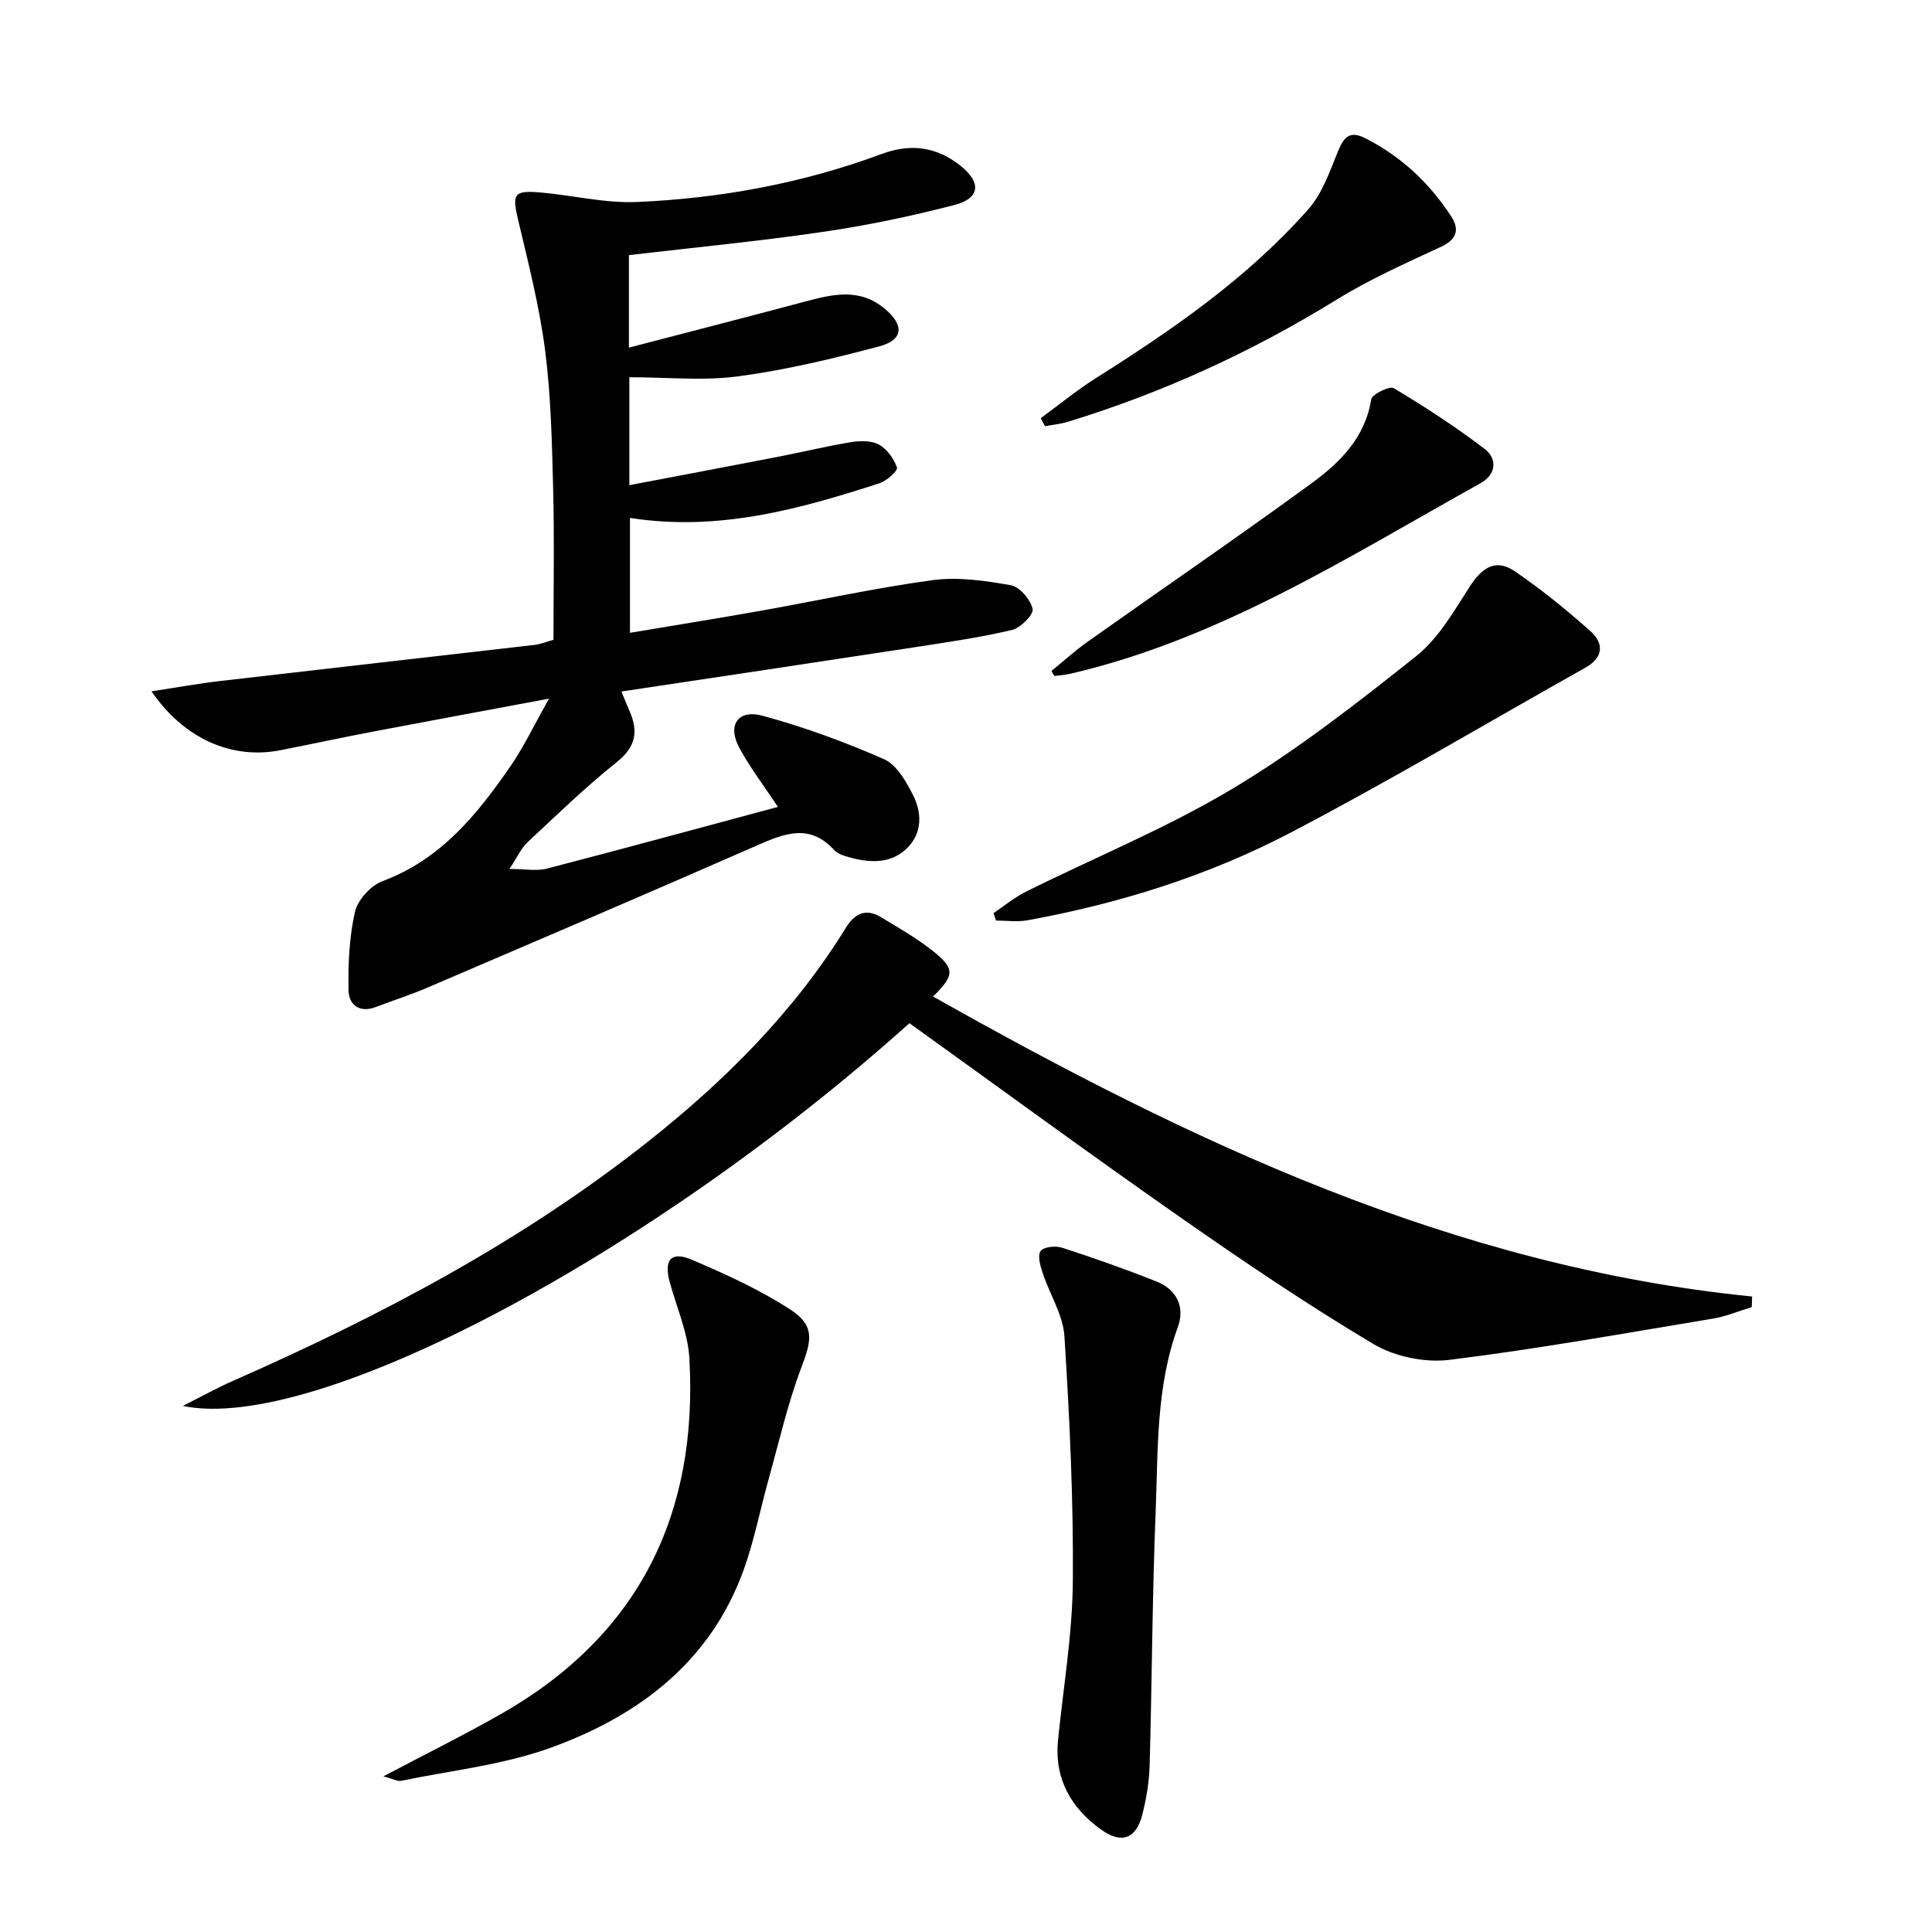 <svg enable-background="new 0 0 400 400" viewBox="0 0 400 400" xmlns="http://www.w3.org/2000/svg"><path d="m113.67 144.65c-13.11 2.45-24.83 4.61-36.53 6.84-6.36 1.21-12.7 2.58-19.06 3.83-9.98 1.96-19.88-2.24-26.72-12.19 5.2-.79 9.76-1.62 14.36-2.15 21.62-2.52 43.25-4.95 64.87-7.45 1.28-.15 2.53-.66 4-1.06 0-10.42.2-20.72-.06-31.01-.25-9.63-.44-19.31-1.66-28.84-1.18-9.15-3.48-18.17-5.62-27.17-1.23-5.18-.91-6.06 4.42-5.62 6.75.56 13.51 2.28 20.2 1.99 17.32-.75 34.31-3.87 50.63-9.93 6.03-2.24 11.42-1.53 16.38 2.44 4.34 3.47 4.05 6.73-1.28 8.11-8.96 2.33-18.07 4.23-27.23 5.57-13.28 1.94-26.65 3.23-40.16 4.81v19.15c12.36-3.22 24.39-6.31 36.38-9.51 5.73-1.53 11.33-2.91 16.55 1.43 4.08 3.38 3.96 6.47-1.1 7.82-9.6 2.55-19.33 4.89-29.15 6.2-7.31.98-14.85.19-22.59.19v22.35c10.5-2 20.68-3.92 30.86-5.89 5.04-.98 10.03-2.2 15.1-3.03 1.87-.3 4.2-.33 5.74.53 1.67.93 3.08 2.92 3.71 4.75.21.63-2.11 2.75-3.59 3.23-16.65 5.4-33.44 10.05-51.69 7.19v23.79c9-1.51 17.94-2.95 26.87-4.53 11.92-2.12 23.76-4.74 35.74-6.37 5.3-.72 10.92.1 16.25 1.05 1.84.33 4.09 2.99 4.5 4.93.24 1.15-2.52 3.93-4.31 4.34-6.77 1.58-13.67 2.57-20.55 3.63-19.97 3.06-39.94 6.04-60.27 9.1.73 1.77 1.22 2.98 1.74 4.19 1.79 4.16 1.2 7.31-2.68 10.41-6.48 5.17-12.46 10.97-18.53 16.64-1.28 1.19-2.02 2.95-3.71 5.5 3.24 0 5.64.48 7.77-.08 15.87-4.12 31.68-8.44 47.81-12.77-2.82-4.26-5.72-8.05-7.97-12.19-2.56-4.69-.36-8.07 4.79-6.68 8.57 2.32 17 5.41 25.13 8.98 2.63 1.16 4.61 4.64 6.04 7.48 1.79 3.55 1.93 7.65-1.06 10.76-3.21 3.34-7.46 3.31-11.67 2.21-1.27-.33-2.78-.73-3.6-1.62-5.11-5.59-10.34-3.44-16.04-.94-22.67 9.95-45.43 19.67-68.19 29.42-3.49 1.5-7.13 2.65-10.69 4.01-3.44 1.32-5.59-.51-5.64-3.47-.09-5.41.13-10.97 1.33-16.21.57-2.49 3.27-5.48 5.7-6.38 12.14-4.51 19.68-13.89 26.61-23.96 2.7-3.94 4.76-8.32 7.87-13.82z"/><path d="m188.29 211.84c-53.42 47.94-123.05 85-150.44 79.24 4.13-2.08 7.2-3.79 10.39-5.19 30.39-13.38 59.66-28.77 85.81-49.44 15.99-12.64 30.36-26.95 41.15-44.48 1.74-2.82 4.09-3.95 7.14-2.11 3.55 2.14 7.18 4.22 10.44 6.75 5.01 3.89 4.95 5.23.4 9.71 53.12 29.95 107.64 55.91 169.58 62.11-.03.73-.05 1.46-.08 2.19-2.67.81-5.29 1.93-8.01 2.38-18.17 3.01-36.31 6.29-54.57 8.54-5.09.63-11.34-.65-15.74-3.27-13.69-8.15-26.92-17.11-39.99-26.24-18.82-13.15-37.32-26.72-56.08-40.19z"/><path d="m79.38 367.77c8.87-4.68 16.75-8.58 24.38-12.92 28.52-16.26 40.8-41.34 38.97-73.6-.3-5.34-2.65-10.57-4.08-15.84-1.23-4.54.28-6.42 4.52-4.62 6.97 2.96 13.96 6.15 20.3 10.23 5.22 3.35 4.65 6.29 2.5 11.95-2.86 7.53-4.66 15.47-6.83 23.26-1.56 5.6-2.71 11.32-4.5 16.83-6.54 20.21-21.7 31.95-40.67 38.81-9.87 3.56-20.62 4.69-30.98 6.84-.68.13-1.5-.37-3.61-.94z"/><path d="m219.03 360.54c1.09-11.05 3-22.09 3.09-33.14.14-16.91-.67-33.85-1.74-50.73-.28-4.44-3.05-8.69-4.5-13.09-.49-1.48-1.11-3.63-.43-4.57.64-.88 3.11-1.12 4.46-.68 6.61 2.15 13.17 4.45 19.62 7.03 4.15 1.66 5.83 5.32 4.33 9.4-4.56 12.46-4.08 25.49-4.6 38.36-.7 17.44-.75 34.9-1.24 52.35-.1 3.45-.67 6.96-1.54 10.31-1.28 4.96-4.33 6.03-8.52 3.01-6.2-4.45-9.63-10.45-8.93-18.25z"/><path d="m205.7 189.05c2.24-1.5 4.34-3.26 6.74-4.45 14.27-7.1 29.14-13.17 42.76-21.32 13.36-8 25.77-17.7 37.99-27.42 4.6-3.66 7.8-9.26 11.06-14.35 2.63-4.11 5.48-5.87 9.33-3.26 5.47 3.72 10.64 7.94 15.61 12.33 2.88 2.54 2.9 5.49-.95 7.65-20.3 11.4-40.32 23.32-60.94 34.11-17.12 8.96-35.55 14.74-54.61 18.2-2.09.38-4.32.05-6.48.05-.18-.51-.35-1.03-.51-1.54z"/><path d="m217.68 138.93c2.48-2.02 4.85-4.19 7.45-6.03 15.45-10.95 31.07-21.64 46.36-32.8 5.89-4.3 11.14-9.45 12.41-17.42.17-1.06 3.8-2.83 4.66-2.32 6.49 3.9 12.87 8.03 18.87 12.63 2.62 2.01 2.31 5.27-.86 7.03-27.37 15.22-53.9 32.26-84.99 39.48-1.07.25-2.18.3-3.27.45-.2-.34-.41-.68-.63-1.02z"/><path d="m215.47 86.58c3.79-2.77 7.43-5.77 11.39-8.27 15.94-10.06 31.43-20.75 43.99-34.96 2.91-3.29 4.48-7.88 6.18-12.06 1.17-2.88 2.43-4.27 5.5-2.74 7.48 3.74 13.36 9.28 17.91 16.22 1.73 2.63 1.28 4.75-2.04 6.3-7.34 3.42-14.8 6.73-21.67 10.97-17.51 10.8-36 19.28-55.65 25.29-1.53.47-3.15.61-4.73.91-.3-.55-.59-1.1-.88-1.66z"/></svg>
